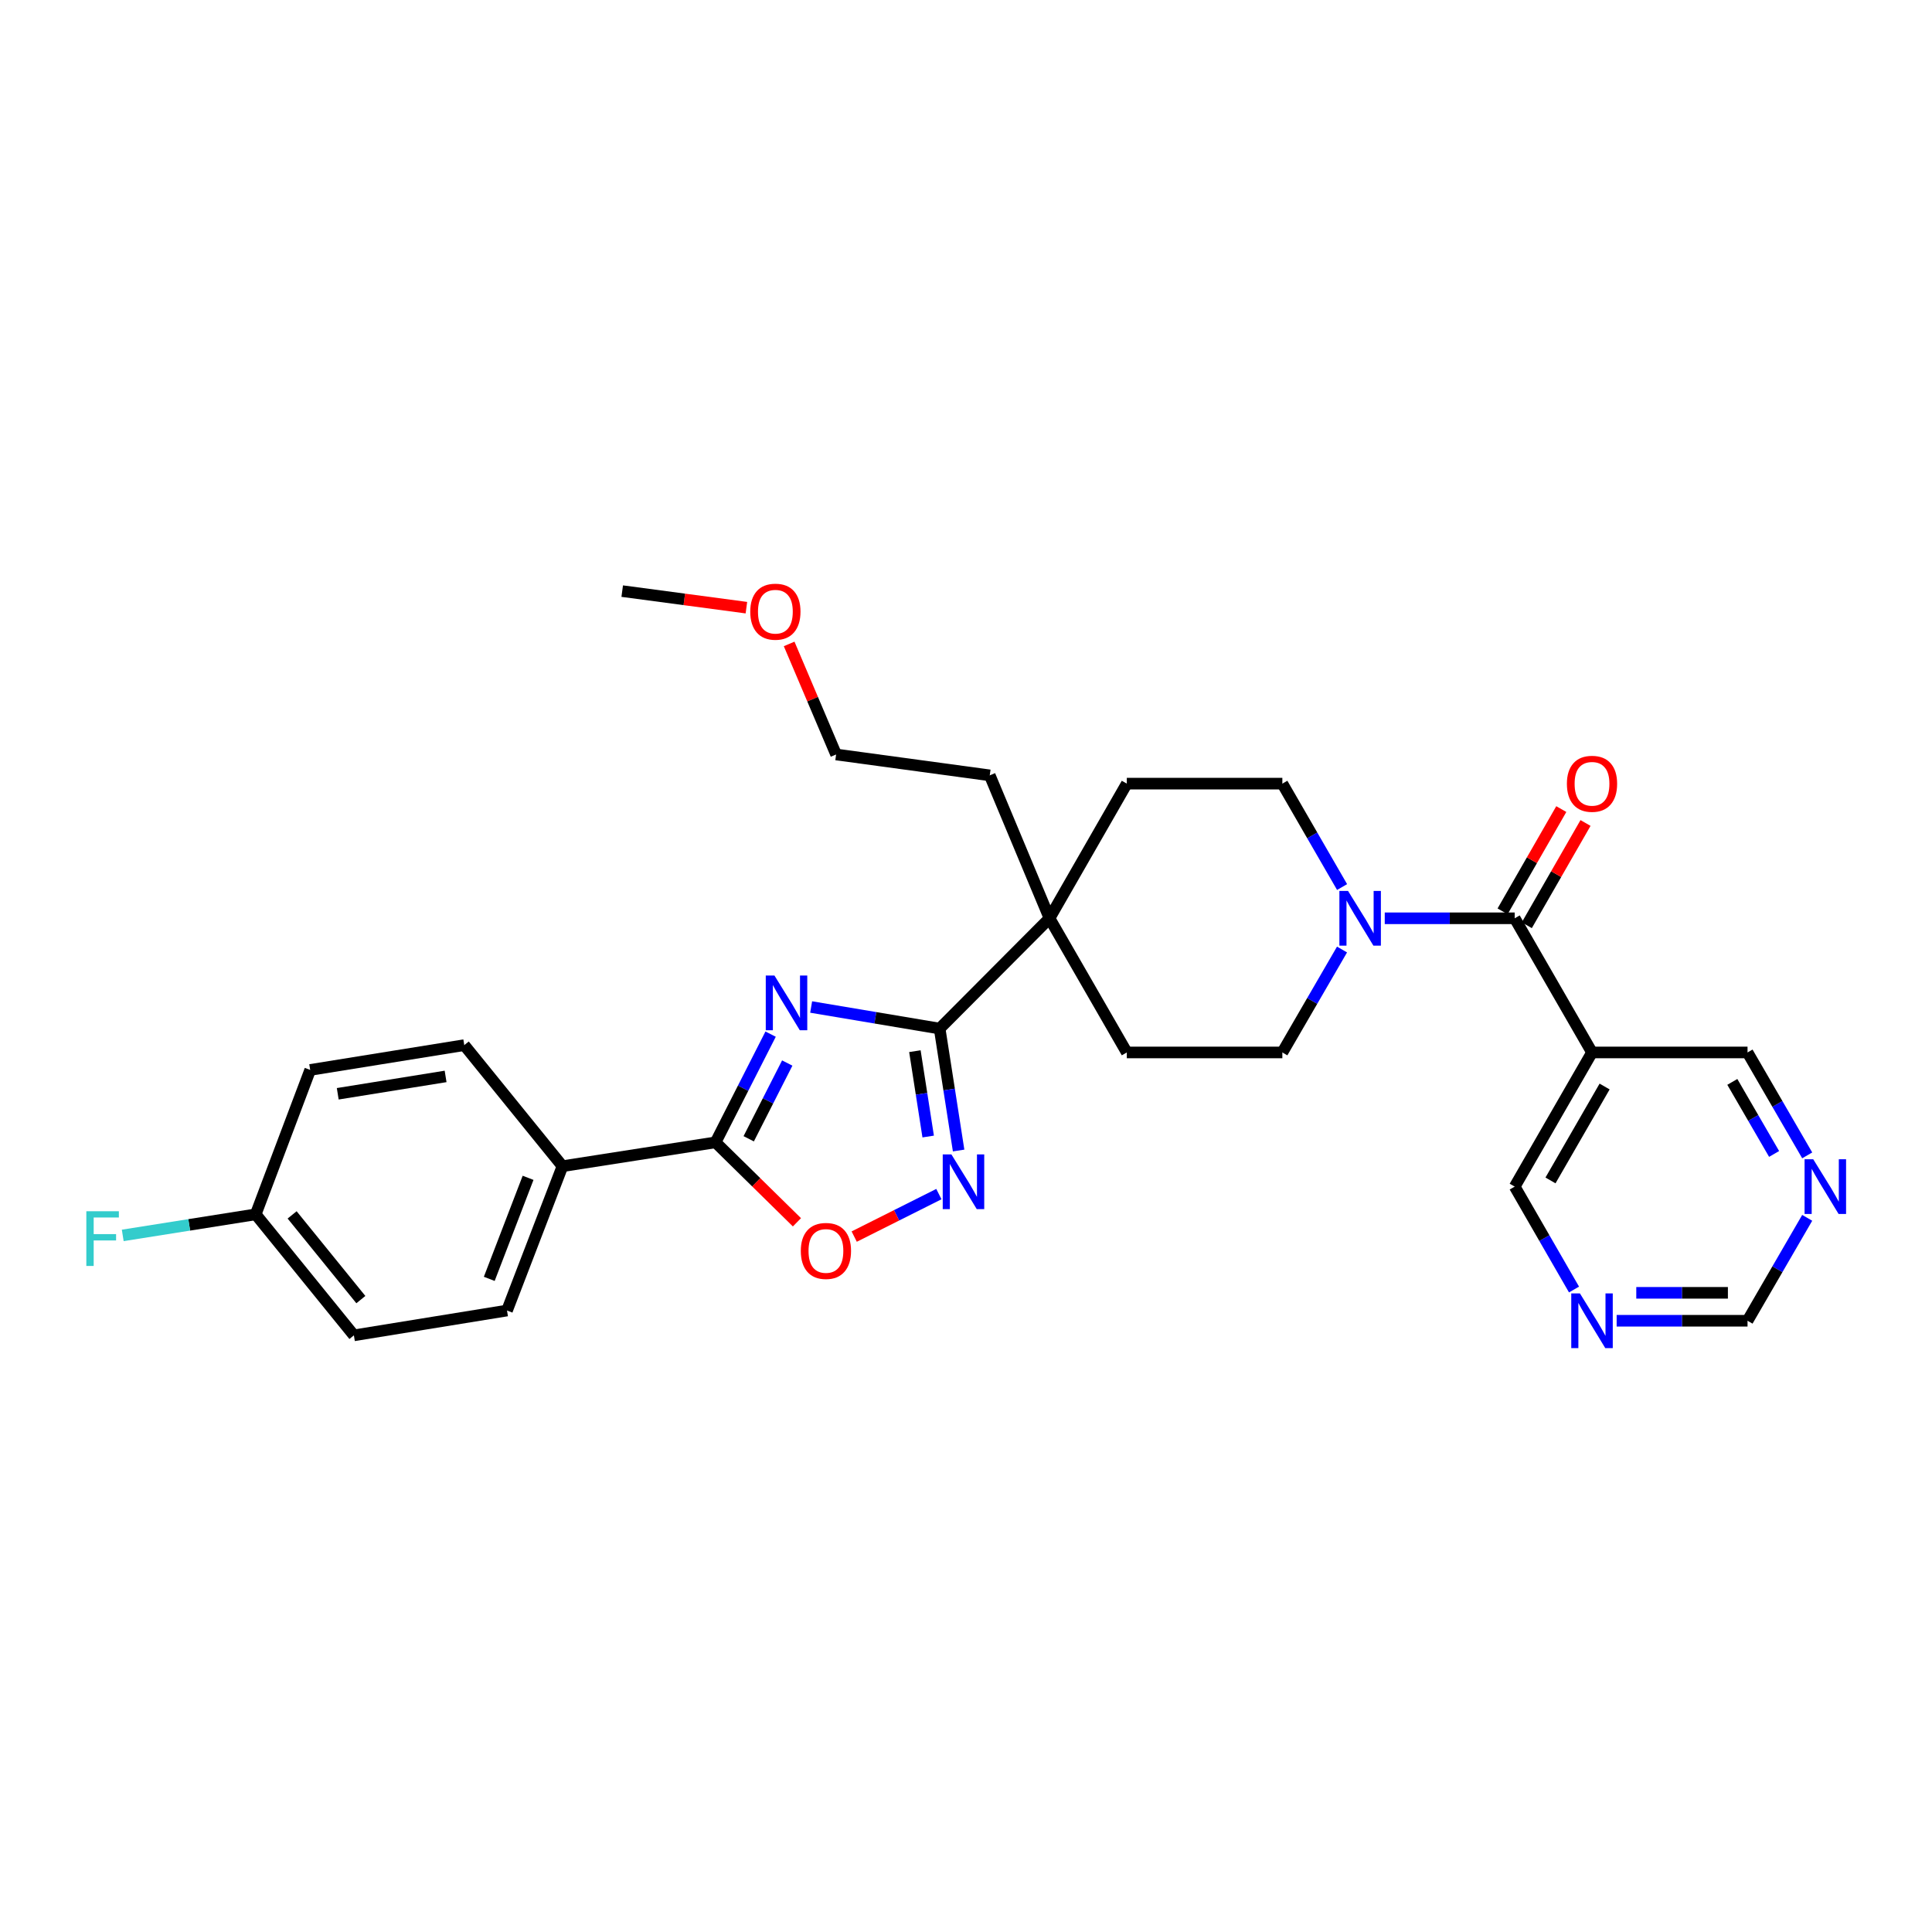 <?xml version='1.0' encoding='iso-8859-1'?>
<svg version='1.1' baseProfile='full'
              xmlns='http://www.w3.org/2000/svg'
                      xmlns:rdkit='http://www.rdkit.org/xml'
                      xmlns:xlink='http://www.w3.org/1999/xlink'
                  xml:space='preserve'
width='1000px' height='1000px' viewBox='0 0 1000 1000'>
<!-- END OF HEADER -->
<rect style='opacity:1.0;fill:#FFFFFF;stroke:none' width='1000' height='1000' x='0' y='0'> </rect>
<path class='bond-0' d='M 419.85,521.223 L 453.102,526.809' style='fill:none;fill-rule:evenodd;stroke:#0000FF;stroke-width:6px;stroke-linecap:butt;stroke-linejoin:miter;stroke-opacity:1' />
<path class='bond-0' d='M 453.102,526.809 L 486.354,532.396' style='fill:none;fill-rule:evenodd;stroke:#000000;stroke-width:6px;stroke-linecap:butt;stroke-linejoin:miter;stroke-opacity:1' />
<path class='bond-1' d='M 398.868,535.266 L 384.622,563.271' style='fill:none;fill-rule:evenodd;stroke:#0000FF;stroke-width:6px;stroke-linecap:butt;stroke-linejoin:miter;stroke-opacity:1' />
<path class='bond-1' d='M 384.622,563.271 L 370.377,591.276' style='fill:none;fill-rule:evenodd;stroke:#000000;stroke-width:6px;stroke-linecap:butt;stroke-linejoin:miter;stroke-opacity:1' />
<path class='bond-1' d='M 407.478,550.221 L 397.506,569.824' style='fill:none;fill-rule:evenodd;stroke:#0000FF;stroke-width:6px;stroke-linecap:butt;stroke-linejoin:miter;stroke-opacity:1' />
<path class='bond-1' d='M 397.506,569.824 L 387.534,589.428' style='fill:none;fill-rule:evenodd;stroke:#000000;stroke-width:6px;stroke-linecap:butt;stroke-linejoin:miter;stroke-opacity:1' />
<path class='bond-2' d='M 486.354,532.396 L 491.267,563.951' style='fill:none;fill-rule:evenodd;stroke:#000000;stroke-width:6px;stroke-linecap:butt;stroke-linejoin:miter;stroke-opacity:1' />
<path class='bond-2' d='M 491.267,563.951 L 496.18,595.507' style='fill:none;fill-rule:evenodd;stroke:#0000FF;stroke-width:6px;stroke-linecap:butt;stroke-linejoin:miter;stroke-opacity:1' />
<path class='bond-2' d='M 473.545,544.086 L 476.984,566.175' style='fill:none;fill-rule:evenodd;stroke:#000000;stroke-width:6px;stroke-linecap:butt;stroke-linejoin:miter;stroke-opacity:1' />
<path class='bond-2' d='M 476.984,566.175 L 480.423,588.264' style='fill:none;fill-rule:evenodd;stroke:#0000FF;stroke-width:6px;stroke-linecap:butt;stroke-linejoin:miter;stroke-opacity:1' />
<path class='bond-6' d='M 486.354,532.396 L 543.226,475.307' style='fill:none;fill-rule:evenodd;stroke:#000000;stroke-width:6px;stroke-linecap:butt;stroke-linejoin:miter;stroke-opacity:1' />
<path class='bond-4' d='M 370.377,591.276 L 391.437,611.968' style='fill:none;fill-rule:evenodd;stroke:#000000;stroke-width:6px;stroke-linecap:butt;stroke-linejoin:miter;stroke-opacity:1' />
<path class='bond-4' d='M 391.437,611.968 L 412.496,632.66' style='fill:none;fill-rule:evenodd;stroke:#FF0000;stroke-width:6px;stroke-linecap:butt;stroke-linejoin:miter;stroke-opacity:1' />
<path class='bond-8' d='M 370.377,591.276 L 291.132,603.618' style='fill:none;fill-rule:evenodd;stroke:#000000;stroke-width:6px;stroke-linecap:butt;stroke-linejoin:miter;stroke-opacity:1' />
<path class='bond-29' d='M 485.965,618.062 L 464.049,629.059' style='fill:none;fill-rule:evenodd;stroke:#0000FF;stroke-width:6px;stroke-linecap:butt;stroke-linejoin:miter;stroke-opacity:1' />
<path class='bond-29' d='M 464.049,629.059 L 442.134,640.057' style='fill:none;fill-rule:evenodd;stroke:#FF0000;stroke-width:6px;stroke-linecap:butt;stroke-linejoin:miter;stroke-opacity:1' />
<path class='bond-3' d='M 784.006,475.307 L 750.376,475.307' style='fill:none;fill-rule:evenodd;stroke:#000000;stroke-width:6px;stroke-linecap:butt;stroke-linejoin:miter;stroke-opacity:1' />
<path class='bond-3' d='M 750.376,475.307 L 716.746,475.307' style='fill:none;fill-rule:evenodd;stroke:#0000FF;stroke-width:6px;stroke-linecap:butt;stroke-linejoin:miter;stroke-opacity:1' />
<path class='bond-7' d='M 784.006,475.307 L 824.022,544.747' style='fill:none;fill-rule:evenodd;stroke:#000000;stroke-width:6px;stroke-linecap:butt;stroke-linejoin:miter;stroke-opacity:1' />
<path class='bond-11' d='M 790.274,478.905 L 805.468,452.441' style='fill:none;fill-rule:evenodd;stroke:#000000;stroke-width:6px;stroke-linecap:butt;stroke-linejoin:miter;stroke-opacity:1' />
<path class='bond-11' d='M 805.468,452.441 L 820.662,425.977' style='fill:none;fill-rule:evenodd;stroke:#FF0000;stroke-width:6px;stroke-linecap:butt;stroke-linejoin:miter;stroke-opacity:1' />
<path class='bond-11' d='M 777.738,471.708 L 792.932,445.244' style='fill:none;fill-rule:evenodd;stroke:#000000;stroke-width:6px;stroke-linecap:butt;stroke-linejoin:miter;stroke-opacity:1' />
<path class='bond-11' d='M 792.932,445.244 L 808.126,418.78' style='fill:none;fill-rule:evenodd;stroke:#FF0000;stroke-width:6px;stroke-linecap:butt;stroke-linejoin:miter;stroke-opacity:1' />
<path class='bond-5' d='M 694.631,491.473 L 679.186,518.11' style='fill:none;fill-rule:evenodd;stroke:#0000FF;stroke-width:6px;stroke-linecap:butt;stroke-linejoin:miter;stroke-opacity:1' />
<path class='bond-5' d='M 679.186,518.11 L 663.741,544.747' style='fill:none;fill-rule:evenodd;stroke:#000000;stroke-width:6px;stroke-linecap:butt;stroke-linejoin:miter;stroke-opacity:1' />
<path class='bond-31' d='M 694.663,459.134 L 679.202,432.372' style='fill:none;fill-rule:evenodd;stroke:#0000FF;stroke-width:6px;stroke-linecap:butt;stroke-linejoin:miter;stroke-opacity:1' />
<path class='bond-31' d='M 679.202,432.372 L 663.741,405.609' style='fill:none;fill-rule:evenodd;stroke:#000000;stroke-width:6px;stroke-linecap:butt;stroke-linejoin:miter;stroke-opacity:1' />
<path class='bond-14' d='M 543.226,475.307 L 583.234,405.609' style='fill:none;fill-rule:evenodd;stroke:#000000;stroke-width:6px;stroke-linecap:butt;stroke-linejoin:miter;stroke-opacity:1' />
<path class='bond-15' d='M 543.226,475.307 L 583.234,544.747' style='fill:none;fill-rule:evenodd;stroke:#000000;stroke-width:6px;stroke-linecap:butt;stroke-linejoin:miter;stroke-opacity:1' />
<path class='bond-25' d='M 543.226,475.307 L 512.293,401.321' style='fill:none;fill-rule:evenodd;stroke:#000000;stroke-width:6px;stroke-linecap:butt;stroke-linejoin:miter;stroke-opacity:1' />
<path class='bond-19' d='M 824.022,544.747 L 784.006,614.187' style='fill:none;fill-rule:evenodd;stroke:#000000;stroke-width:6px;stroke-linecap:butt;stroke-linejoin:miter;stroke-opacity:1' />
<path class='bond-19' d='M 830.544,562.38 L 802.533,610.988' style='fill:none;fill-rule:evenodd;stroke:#000000;stroke-width:6px;stroke-linecap:butt;stroke-linejoin:miter;stroke-opacity:1' />
<path class='bond-20' d='M 824.022,544.747 L 904.52,544.747' style='fill:none;fill-rule:evenodd;stroke:#000000;stroke-width:6px;stroke-linecap:butt;stroke-linejoin:miter;stroke-opacity:1' />
<path class='bond-17' d='M 291.132,603.618 L 262.43,678.327' style='fill:none;fill-rule:evenodd;stroke:#000000;stroke-width:6px;stroke-linecap:butt;stroke-linejoin:miter;stroke-opacity:1' />
<path class='bond-17' d='M 273.333,609.641 L 253.242,661.936' style='fill:none;fill-rule:evenodd;stroke:#000000;stroke-width:6px;stroke-linecap:butt;stroke-linejoin:miter;stroke-opacity:1' />
<path class='bond-18' d='M 291.132,603.618 L 240.306,540.956' style='fill:none;fill-rule:evenodd;stroke:#000000;stroke-width:6px;stroke-linecap:butt;stroke-linejoin:miter;stroke-opacity:1' />
<path class='bond-9' d='M 663.741,544.747 L 583.234,544.747' style='fill:none;fill-rule:evenodd;stroke:#000000;stroke-width:6px;stroke-linecap:butt;stroke-linejoin:miter;stroke-opacity:1' />
<path class='bond-10' d='M 663.741,405.609 L 583.234,405.609' style='fill:none;fill-rule:evenodd;stroke:#000000;stroke-width:6px;stroke-linecap:butt;stroke-linejoin:miter;stroke-opacity:1' />
<path class='bond-12' d='M 935.411,598.02 L 919.966,571.383' style='fill:none;fill-rule:evenodd;stroke:#0000FF;stroke-width:6px;stroke-linecap:butt;stroke-linejoin:miter;stroke-opacity:1' />
<path class='bond-12' d='M 919.966,571.383 L 904.52,544.747' style='fill:none;fill-rule:evenodd;stroke:#000000;stroke-width:6px;stroke-linecap:butt;stroke-linejoin:miter;stroke-opacity:1' />
<path class='bond-12' d='M 918.273,597.28 L 907.461,578.634' style='fill:none;fill-rule:evenodd;stroke:#0000FF;stroke-width:6px;stroke-linecap:butt;stroke-linejoin:miter;stroke-opacity:1' />
<path class='bond-12' d='M 907.461,578.634 L 896.649,559.989' style='fill:none;fill-rule:evenodd;stroke:#000000;stroke-width:6px;stroke-linecap:butt;stroke-linejoin:miter;stroke-opacity:1' />
<path class='bond-16' d='M 935.41,630.353 L 919.965,656.986' style='fill:none;fill-rule:evenodd;stroke:#0000FF;stroke-width:6px;stroke-linecap:butt;stroke-linejoin:miter;stroke-opacity:1' />
<path class='bond-16' d='M 919.965,656.986 L 904.52,683.619' style='fill:none;fill-rule:evenodd;stroke:#000000;stroke-width:6px;stroke-linecap:butt;stroke-linejoin:miter;stroke-opacity:1' />
<path class='bond-13' d='M 814.707,667.455 L 799.356,640.821' style='fill:none;fill-rule:evenodd;stroke:#0000FF;stroke-width:6px;stroke-linecap:butt;stroke-linejoin:miter;stroke-opacity:1' />
<path class='bond-13' d='M 799.356,640.821 L 784.006,614.187' style='fill:none;fill-rule:evenodd;stroke:#000000;stroke-width:6px;stroke-linecap:butt;stroke-linejoin:miter;stroke-opacity:1' />
<path class='bond-32' d='M 836.775,683.619 L 870.647,683.619' style='fill:none;fill-rule:evenodd;stroke:#0000FF;stroke-width:6px;stroke-linecap:butt;stroke-linejoin:miter;stroke-opacity:1' />
<path class='bond-32' d='M 870.647,683.619 L 904.52,683.619' style='fill:none;fill-rule:evenodd;stroke:#000000;stroke-width:6px;stroke-linecap:butt;stroke-linejoin:miter;stroke-opacity:1' />
<path class='bond-32' d='M 846.936,669.164 L 870.647,669.164' style='fill:none;fill-rule:evenodd;stroke:#0000FF;stroke-width:6px;stroke-linecap:butt;stroke-linejoin:miter;stroke-opacity:1' />
<path class='bond-32' d='M 870.647,669.164 L 894.358,669.164' style='fill:none;fill-rule:evenodd;stroke:#000000;stroke-width:6px;stroke-linecap:butt;stroke-linejoin:miter;stroke-opacity:1' />
<path class='bond-23' d='M 262.43,678.327 L 183.177,691.175' style='fill:none;fill-rule:evenodd;stroke:#000000;stroke-width:6px;stroke-linecap:butt;stroke-linejoin:miter;stroke-opacity:1' />
<path class='bond-22' d='M 240.306,540.956 L 160.555,553.797' style='fill:none;fill-rule:evenodd;stroke:#000000;stroke-width:6px;stroke-linecap:butt;stroke-linejoin:miter;stroke-opacity:1' />
<path class='bond-22' d='M 230.641,557.153 L 174.815,566.142' style='fill:none;fill-rule:evenodd;stroke:#000000;stroke-width:6px;stroke-linecap:butt;stroke-linejoin:miter;stroke-opacity:1' />
<path class='bond-21' d='M 132.352,628.537 L 160.555,553.797' style='fill:none;fill-rule:evenodd;stroke:#000000;stroke-width:6px;stroke-linecap:butt;stroke-linejoin:miter;stroke-opacity:1' />
<path class='bond-24' d='M 132.352,628.537 L 97.942,633.991' style='fill:none;fill-rule:evenodd;stroke:#000000;stroke-width:6px;stroke-linecap:butt;stroke-linejoin:miter;stroke-opacity:1' />
<path class='bond-24' d='M 97.942,633.991 L 63.532,639.445' style='fill:none;fill-rule:evenodd;stroke:#33CCCC;stroke-width:6px;stroke-linecap:butt;stroke-linejoin:miter;stroke-opacity:1' />
<path class='bond-30' d='M 132.352,628.537 L 183.177,691.175' style='fill:none;fill-rule:evenodd;stroke:#000000;stroke-width:6px;stroke-linecap:butt;stroke-linejoin:miter;stroke-opacity:1' />
<path class='bond-30' d='M 151.2,628.825 L 186.778,672.672' style='fill:none;fill-rule:evenodd;stroke:#000000;stroke-width:6px;stroke-linecap:butt;stroke-linejoin:miter;stroke-opacity:1' />
<path class='bond-27' d='M 512.293,401.321 L 432.766,390.512' style='fill:none;fill-rule:evenodd;stroke:#000000;stroke-width:6px;stroke-linecap:butt;stroke-linejoin:miter;stroke-opacity:1' />
<path class='bond-26' d='M 408.459,333.296 L 420.613,361.904' style='fill:none;fill-rule:evenodd;stroke:#FF0000;stroke-width:6px;stroke-linecap:butt;stroke-linejoin:miter;stroke-opacity:1' />
<path class='bond-26' d='M 420.613,361.904 L 432.766,390.512' style='fill:none;fill-rule:evenodd;stroke:#000000;stroke-width:6px;stroke-linecap:butt;stroke-linejoin:miter;stroke-opacity:1' />
<path class='bond-28' d='M 386.335,314.529 L 354.196,310.248' style='fill:none;fill-rule:evenodd;stroke:#FF0000;stroke-width:6px;stroke-linecap:butt;stroke-linejoin:miter;stroke-opacity:1' />
<path class='bond-28' d='M 354.196,310.248 L 322.057,305.967' style='fill:none;fill-rule:evenodd;stroke:#000000;stroke-width:6px;stroke-linecap:butt;stroke-linejoin:miter;stroke-opacity:1' />
<path  class='atom-0' d='M 400.841 504.921
L 410.121 519.921
Q 411.041 521.401, 412.521 524.081
Q 414.001 526.761, 414.081 526.921
L 414.081 504.921
L 417.841 504.921
L 417.841 533.241
L 413.961 533.241
L 404.001 516.841
Q 402.841 514.921, 401.601 512.721
Q 400.401 510.521, 400.041 509.841
L 400.041 533.241
L 396.361 533.241
L 396.361 504.921
L 400.841 504.921
' fill='#0000FF'/>
<path  class='atom-3' d='M 492.437 597.513
L 501.717 612.513
Q 502.637 613.993, 504.117 616.673
Q 505.597 619.353, 505.677 619.513
L 505.677 597.513
L 509.437 597.513
L 509.437 625.833
L 505.557 625.833
L 495.597 609.433
Q 494.437 607.513, 493.197 605.313
Q 491.997 603.113, 491.637 602.433
L 491.637 625.833
L 487.957 625.833
L 487.957 597.513
L 492.437 597.513
' fill='#0000FF'/>
<path  class='atom-5' d='M 414.498 647.481
Q 414.498 640.681, 417.858 636.881
Q 421.218 633.081, 427.498 633.081
Q 433.778 633.081, 437.138 636.881
Q 440.498 640.681, 440.498 647.481
Q 440.498 654.361, 437.098 658.281
Q 433.698 662.161, 427.498 662.161
Q 421.258 662.161, 417.858 658.281
Q 414.498 654.401, 414.498 647.481
M 427.498 658.961
Q 431.818 658.961, 434.138 656.081
Q 436.498 653.161, 436.498 647.481
Q 436.498 641.921, 434.138 639.121
Q 431.818 636.281, 427.498 636.281
Q 423.178 636.281, 420.818 639.081
Q 418.498 641.881, 418.498 647.481
Q 418.498 653.201, 420.818 656.081
Q 423.178 658.961, 427.498 658.961
' fill='#FF0000'/>
<path  class='atom-6' d='M 697.746 461.147
L 707.026 476.147
Q 707.946 477.627, 709.426 480.307
Q 710.906 482.987, 710.986 483.147
L 710.986 461.147
L 714.746 461.147
L 714.746 489.467
L 710.866 489.467
L 700.906 473.067
Q 699.746 471.147, 698.506 468.947
Q 697.306 466.747, 696.946 466.067
L 696.946 489.467
L 693.266 489.467
L 693.266 461.147
L 697.746 461.147
' fill='#0000FF'/>
<path  class='atom-12' d='M 811.022 405.689
Q 811.022 398.889, 814.382 395.089
Q 817.742 391.289, 824.022 391.289
Q 830.302 391.289, 833.662 395.089
Q 837.022 398.889, 837.022 405.689
Q 837.022 412.569, 833.622 416.489
Q 830.222 420.369, 824.022 420.369
Q 817.782 420.369, 814.382 416.489
Q 811.022 412.609, 811.022 405.689
M 824.022 417.169
Q 828.342 417.169, 830.662 414.289
Q 833.022 411.369, 833.022 405.689
Q 833.022 400.129, 830.662 397.329
Q 828.342 394.489, 824.022 394.489
Q 819.702 394.489, 817.342 397.289
Q 815.022 400.089, 815.022 405.689
Q 815.022 411.409, 817.342 414.289
Q 819.702 417.169, 824.022 417.169
' fill='#FF0000'/>
<path  class='atom-13' d='M 938.525 600.027
L 947.805 615.027
Q 948.725 616.507, 950.205 619.187
Q 951.685 621.867, 951.765 622.027
L 951.765 600.027
L 955.525 600.027
L 955.525 628.347
L 951.645 628.347
L 941.685 611.947
Q 940.525 610.027, 939.285 607.827
Q 938.085 605.627, 937.725 604.947
L 937.725 628.347
L 934.045 628.347
L 934.045 600.027
L 938.525 600.027
' fill='#0000FF'/>
<path  class='atom-14' d='M 817.762 669.459
L 827.042 684.459
Q 827.962 685.939, 829.442 688.619
Q 830.922 691.299, 831.002 691.459
L 831.002 669.459
L 834.762 669.459
L 834.762 697.779
L 830.882 697.779
L 820.922 681.379
Q 819.762 679.459, 818.522 677.259
Q 817.322 675.059, 816.962 674.379
L 816.962 697.779
L 813.282 697.779
L 813.282 669.459
L 817.762 669.459
' fill='#0000FF'/>
<path  class='atom-25' d='M 44.686 626.937
L 61.526 626.937
L 61.526 630.177
L 48.486 630.177
L 48.486 638.777
L 60.086 638.777
L 60.086 642.057
L 48.486 642.057
L 48.486 655.257
L 44.686 655.257
L 44.686 626.937
' fill='#33CCCC'/>
<path  class='atom-27' d='M 388.335 316.607
Q 388.335 309.807, 391.695 306.007
Q 395.055 302.207, 401.335 302.207
Q 407.615 302.207, 410.975 306.007
Q 414.335 309.807, 414.335 316.607
Q 414.335 323.487, 410.935 327.407
Q 407.535 331.287, 401.335 331.287
Q 395.095 331.287, 391.695 327.407
Q 388.335 323.527, 388.335 316.607
M 401.335 328.087
Q 405.655 328.087, 407.975 325.207
Q 410.335 322.287, 410.335 316.607
Q 410.335 311.047, 407.975 308.247
Q 405.655 305.407, 401.335 305.407
Q 397.015 305.407, 394.655 308.207
Q 392.335 311.007, 392.335 316.607
Q 392.335 322.327, 394.655 325.207
Q 397.015 328.087, 401.335 328.087
' fill='#FF0000'/>
</svg>
